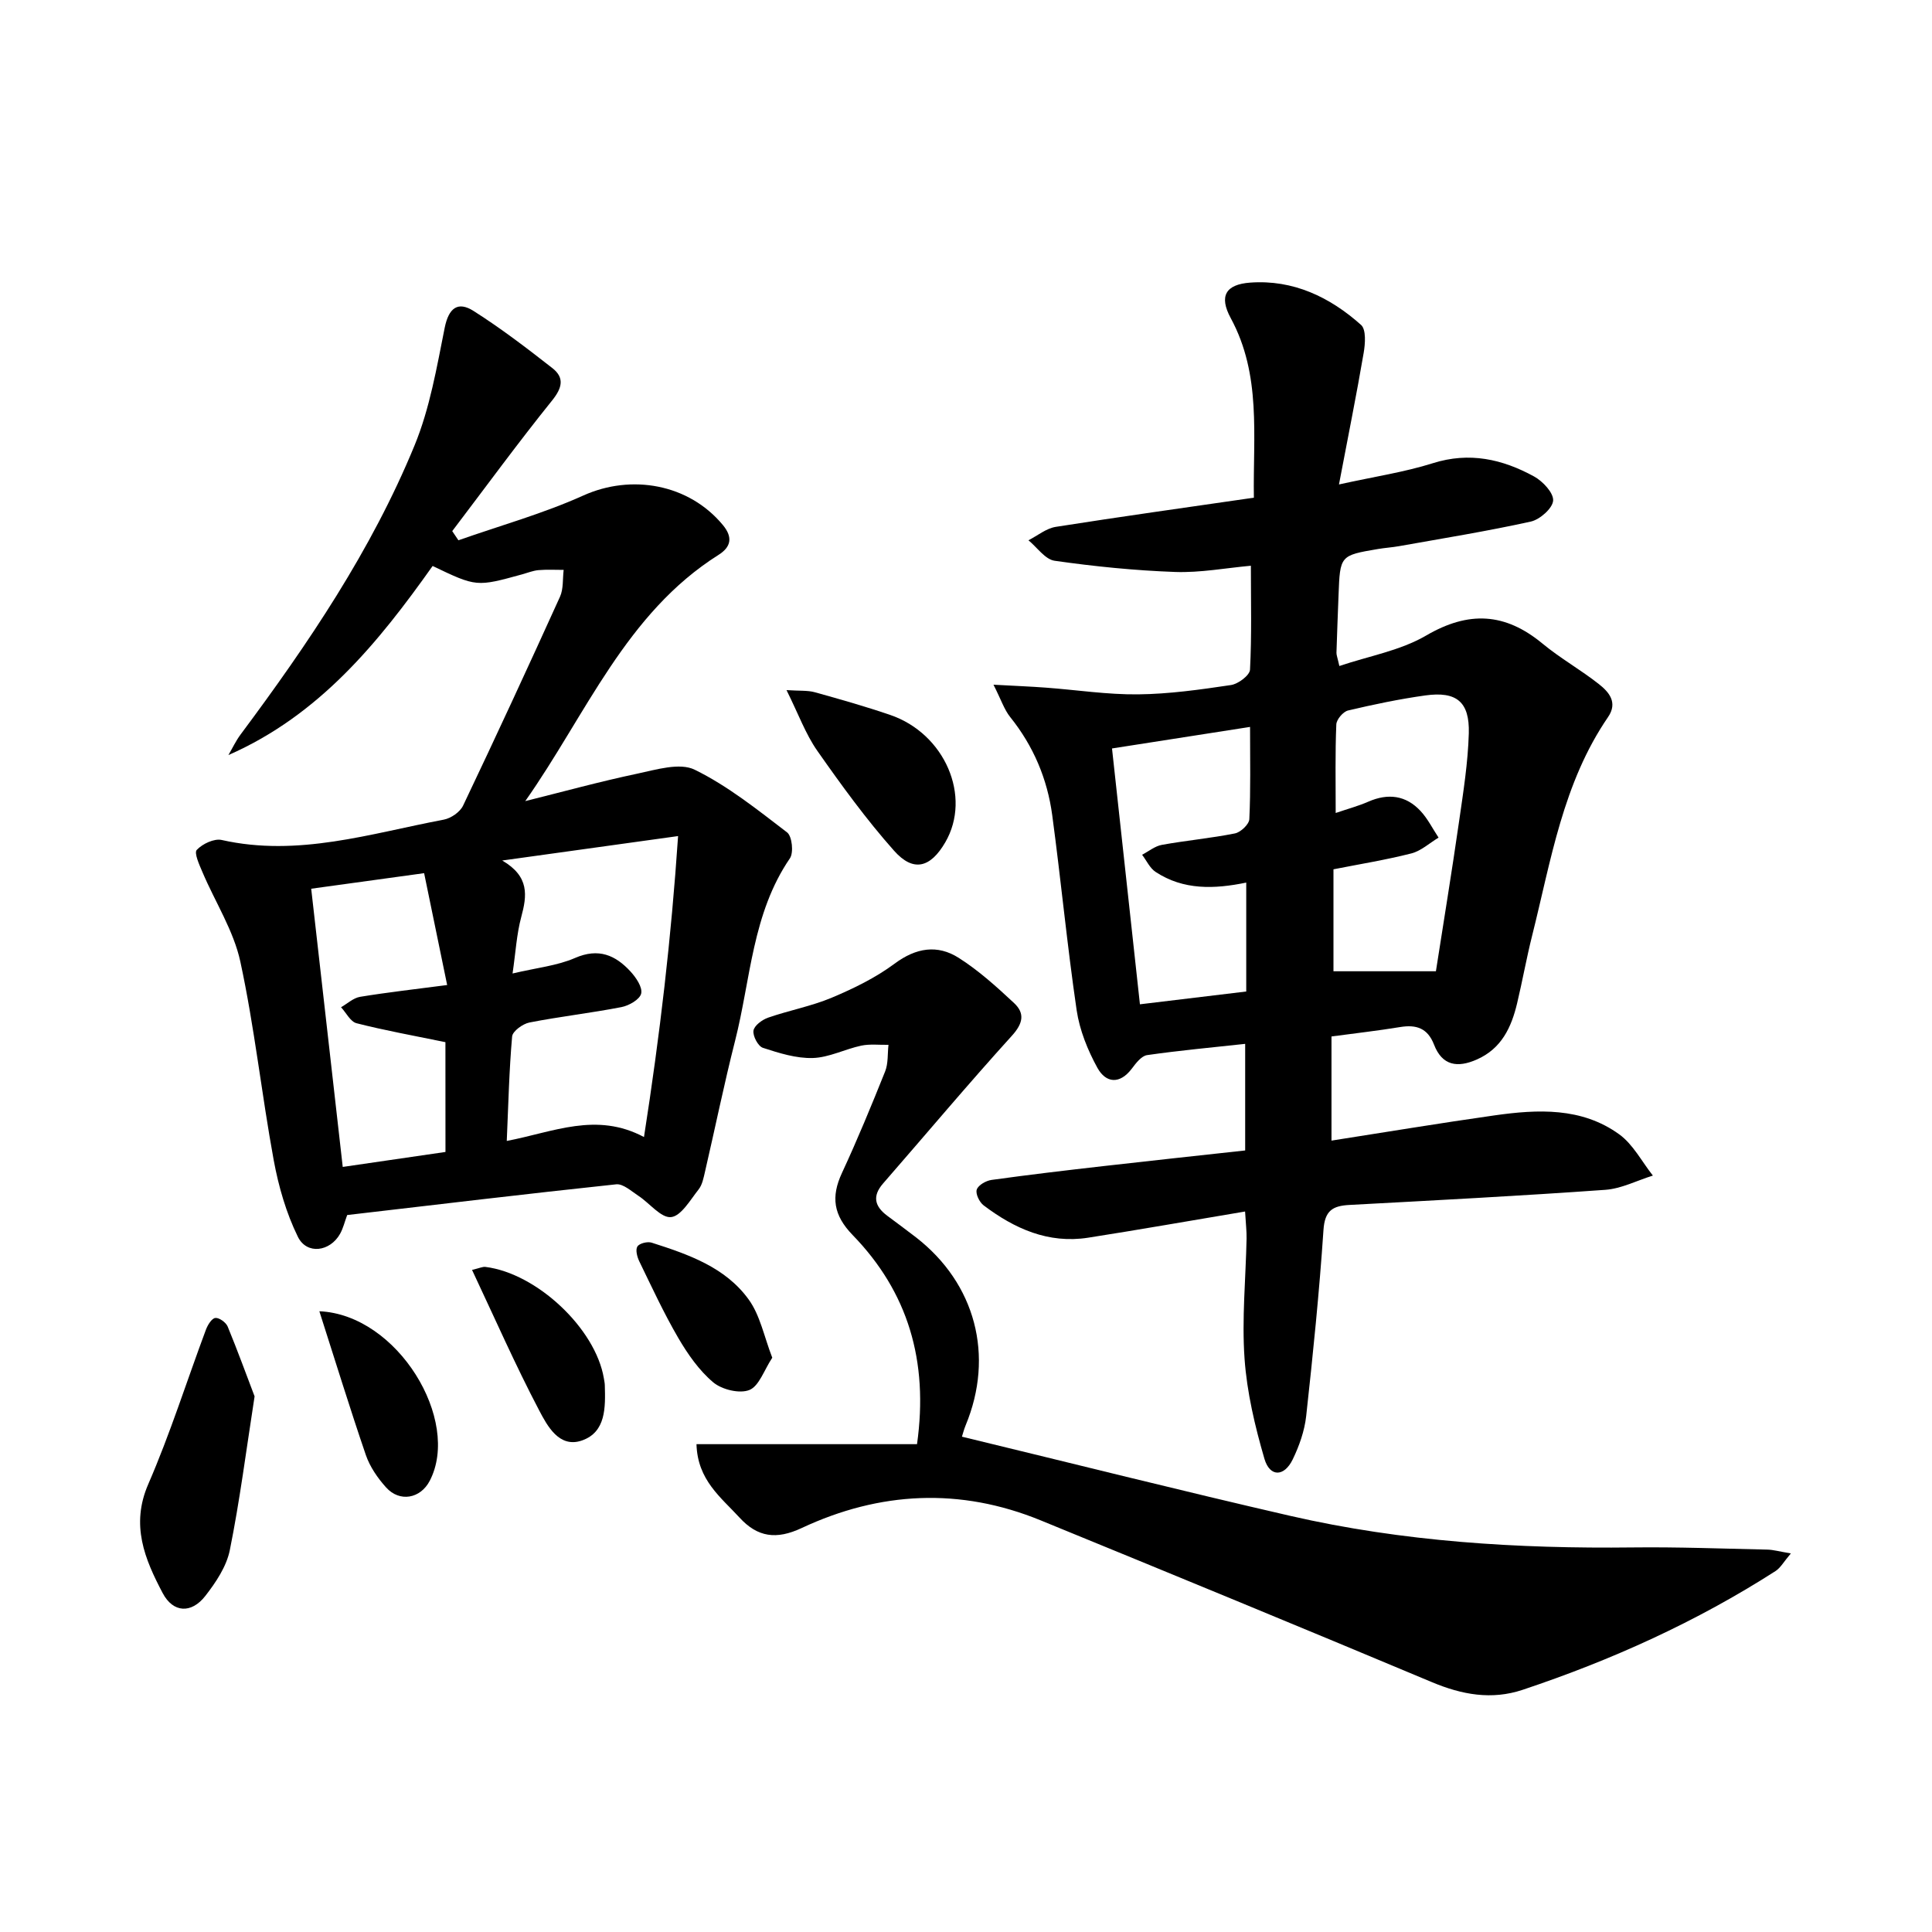 <svg enable-background="new 0 0 400 400" viewBox="0 0 400 400" xmlns="http://www.w3.org/2000/svg"><path d="m257.78 250.83c-11.39 1.91-21.92 3.77-32.48 5.42-8.25 1.29-15.27-1.87-21.66-6.7-.87-.66-1.71-2.41-1.41-3.27.32-.93 1.92-1.83 3.06-1.99 7.7-1.07 15.42-1.98 23.14-2.86 9.69-1.11 19.38-2.14 29.37-3.24 0-7.23 0-14.28 0-22.07-6.95.76-13.65 1.37-20.31 2.33-1.16.17-2.3 1.65-3.13 2.76-2.52 3.36-5.4 3.04-7.15-.12-2.02-3.67-3.69-7.81-4.3-11.93-1.97-13.43-3.25-26.95-5.06-40.4-1.01-7.49-3.89-14.31-8.69-20.29-1.26-1.57-1.9-3.63-3.47-6.71 4.5.25 7.69.37 10.87.61 6.36.47 12.71 1.46 19.06 1.39 6.43-.07 12.87-.98 19.24-1.93 1.5-.22 3.88-2.01 3.94-3.18.37-7.06.18-14.14.18-21.52-5.2.47-10.46 1.47-15.67 1.29-8.34-.3-16.69-1.14-24.96-2.32-1.97-.28-3.62-2.77-5.42-4.24 1.88-.96 3.68-2.47 5.66-2.78 13.52-2.13 27.09-4.02 41.01-6.04-.2-12.78 1.6-25.39-4.79-37.18-2.46-4.54-1.08-6.98 4.05-7.35 8.88-.64 16.47 2.99 22.93 8.76 1.08.96.87 3.91.54 5.81-1.46 8.57-3.19 17.1-5.11 27.22 7.43-1.64 13.58-2.55 19.44-4.4 7.56-2.39 14.4-.84 20.94 2.74 1.81.99 4.08 3.41 3.96 5.01s-2.76 3.93-4.64 4.34c-9.01 1.99-18.13 3.46-27.22 5.08-1.46.26-2.96.35-4.42.6-7.84 1.33-7.84 1.34-8.15 9.57-.15 3.97-.31 7.94-.43 11.91-.01.47.2.95.6 2.74 6.13-2.07 12.62-3.19 17.95-6.3 8.83-5.16 16.38-4.74 24.12 1.67 3.69 3.05 7.92 5.42 11.68 8.39 2.08 1.64 3.94 3.8 1.88 6.81-9.35 13.64-11.81 29.68-15.71 45.22-1.17 4.65-2.01 9.39-3.12 14.05-1.19 4.98-3.22 9.37-8.34 11.63-4.01 1.77-7.17 1.29-8.86-3.08-1.32-3.41-3.66-4.19-7.01-3.64-4.56.75-9.16 1.27-14.22 1.95v21.56c11.3-1.76 22.5-3.63 33.74-5.22 8.96-1.27 18.05-1.71 25.83 3.92 2.88 2.08 4.68 5.65 6.97 8.54-3.28 1.02-6.51 2.71-9.84 2.95-17.65 1.26-35.32 2.18-52.99 3.13-3.48.19-5.1 1.17-5.37 5.19-.86 12.87-2.17 25.71-3.58 38.53-.34 3.06-1.43 6.16-2.78 8.95-1.76 3.65-4.74 3.71-5.86-.1-1.97-6.76-3.63-13.77-4.12-20.76-.58-8.22.25-16.55.42-24.83.03-1.49-.15-2.95-.31-5.62zm1.03-100.33c-9.92 1.55-18.99 2.96-28.58 4.46 1.95 17.83 3.84 35.16 5.78 52.97 7.57-.91 14.58-1.76 22.01-2.65 0-7.55 0-14.88 0-22.55-6.59 1.36-13 1.59-18.77-2.21-1.19-.79-1.87-2.34-2.79-3.55 1.36-.71 2.65-1.79 4.09-2.05 5.02-.91 10.13-1.37 15.13-2.37 1.19-.24 2.93-1.88 2.98-2.95.29-6.08.15-12.17.15-19.1zm17.73 17.82c2.5-.85 4.69-1.44 6.75-2.34 4.09-1.79 7.79-1.33 10.82 1.93 1.49 1.6 2.5 3.66 3.73 5.51-1.87 1.12-3.61 2.75-5.63 3.27-5.35 1.36-10.82 2.24-16.13 3.29v21.11h21.21c1.59-10.22 3.3-20.62 4.8-31.06.87-6.05 1.84-12.13 2.01-18.21.18-6.53-2.55-8.73-8.99-7.84-5.38.75-10.73 1.87-16.01 3.12-1.02.24-2.39 1.86-2.43 2.88-.25 5.92-.13 11.85-.13 18.34z"/><path d="m94.91 111.86c8.64-3.04 17.54-5.52 25.86-9.27 9.96-4.49 21.84-2.4 28.89 6.11 2.14 2.58 1.65 4.57-.88 6.17-19.24 12.13-27.42 33.07-40.03 50.99 7.72-1.92 15.41-4.04 23.19-5.68 3.92-.83 8.79-2.34 11.89-.82 6.86 3.36 13 8.29 19.13 12.98 1.03.79 1.39 4.19.58 5.37-7.82 11.43-8.11 25.05-11.35 37.78-2.28 8.97-4.13 18.05-6.22 27.07-.3 1.28-.56 2.73-1.34 3.71-1.72 2.17-3.62 5.51-5.7 5.72s-4.44-2.9-6.77-4.42c-1.45-.95-3.15-2.52-4.58-2.37-18.58 1.97-37.13 4.2-55.7 6.36-.52 1.41-.83 2.73-1.46 3.87-2.08 3.73-6.9 4.4-8.75.63-2.42-4.93-4-10.43-5-15.85-2.51-13.67-3.98-27.55-6.91-41.11-1.39-6.42-5.2-12.31-7.82-18.48-.65-1.53-1.8-4.02-1.2-4.66 1.17-1.25 3.6-2.4 5.16-2.05 15.81 3.56 30.8-1.34 45.97-4.21 1.5-.28 3.37-1.57 4.01-2.91 6.83-14.34 13.5-28.77 20.06-43.24.74-1.63.53-3.7.76-5.56-1.74 0-3.49-.1-5.21.05-1.13.1-2.23.55-3.34.86-9.51 2.62-9.51 2.62-18.58-1.72-11.23 15.84-23.42 30.87-42.28 39.15.83-1.42 1.54-2.94 2.52-4.26 13.98-18.76 27.08-38.11 36.01-59.83 3.17-7.69 4.6-16.16 6.25-24.38.83-4.11 2.73-5.55 5.99-3.47 5.66 3.59 11.02 7.69 16.31 11.83 2.5 1.96 2.07 4.04-.05 6.68-7.12 8.84-13.82 18.02-20.69 27.06.43.64.86 1.27 1.28 1.9zm38.42 123.55c3.32-21.27 5.64-41.18 7.06-62.31-12.55 1.74-23.87 3.32-36.41 5.06 5.68 3.31 5.13 7.27 3.94 11.69-.96 3.56-1.16 7.33-1.8 11.7 5.01-1.19 9.24-1.6 12.95-3.22 4.86-2.11 8.35-.58 11.47 2.81 1.14 1.24 2.51 3.25 2.21 4.56-.28 1.22-2.52 2.51-4.09 2.81-6.32 1.23-12.73 1.95-19.05 3.19-1.38.27-3.48 1.8-3.58 2.89-.62 7.03-.78 14.1-1.11 21.63 9.72-1.86 18.53-6.06 28.41-.81zm-41.11-19.64c-6.64-1.37-12.58-2.43-18.4-3.92-1.27-.32-2.15-2.17-3.21-3.31 1.31-.75 2.55-1.93 3.95-2.16 5.66-.93 11.36-1.57 18.02-2.44-1.66-8.04-3.22-15.64-4.77-23.16-8.56 1.18-15.87 2.19-23.38 3.22 2.18 19.22 4.32 38.09 6.53 57.6 7.28-1.06 14.32-2.08 21.27-3.1-.01-8.33-.01-15.9-.01-22.73z"/><path d="m144.2 299h45.66c2.42-17.28-1.9-31.52-13.32-43.29-4-4.12-4.53-7.91-2.21-12.89 3.2-6.89 6.1-13.94 8.93-21 .66-1.66.48-3.66.69-5.5-1.89.04-3.83-.21-5.64.17-3.38.72-6.67 2.46-10.03 2.56-3.44.1-6.99-1.02-10.33-2.11-1-.33-2.12-2.45-1.95-3.56.16-1.05 1.8-2.26 3.04-2.69 4.35-1.51 8.96-2.36 13.19-4.14 4.52-1.9 9.06-4.12 12.98-7.03 4.45-3.31 8.87-4.01 13.29-1.2 4.14 2.63 7.86 6 11.46 9.36 2.24 2.1 1.88 4.18-.45 6.75-9.09 10.02-17.79 20.4-26.68 30.6-2.28 2.62-1.73 4.73.84 6.66 1.99 1.49 3.99 2.95 5.95 4.47 12.35 9.57 16.29 24.53 10.3 38.95-.36.88-.59 1.81-.76 2.34 22.78 5.51 45.32 11.18 67.96 16.39 23.34 5.36 47.09 6.82 70.99 6.54 9.27-.11 18.54.25 27.81.45 1.24.03 2.47.39 4.86.79-1.47 1.72-2.14 2.99-3.19 3.66-16.36 10.49-33.94 18.44-52.35 24.58-6.42 2.14-12.56 1.02-18.78-1.59-26.94-11.3-53.97-22.43-81.01-33.5-16.69-6.83-33.31-5.98-49.49 1.6-5.19 2.43-9.1 1.93-12.85-2.17-3.85-4.2-8.7-7.76-8.91-15.2z"/><path d="m52.71 289.1c-1.76 11.32-3.07 21.65-5.13 31.84-.68 3.38-2.89 6.68-5.07 9.48-2.89 3.71-6.67 3.51-8.83-.59-3.71-7.03-6.67-14.09-2.98-22.56 4.52-10.41 7.95-21.3 11.93-31.96.36-.97 1.19-2.34 1.94-2.44.79-.1 2.2.91 2.56 1.76 2.05 4.97 3.89 10.04 5.58 14.47z"/><path d="m162.84 142.88c2.73.18 4.37.03 5.85.44 5.23 1.45 10.46 2.94 15.59 4.69 11.36 3.87 16.94 16.91 11.43 26.38-3.06 5.26-6.59 6.25-10.59 1.76-5.77-6.49-10.91-13.58-15.91-20.71-2.41-3.44-3.88-7.55-6.37-12.56z"/><path d="m66.12 271.48c16.22.7 29.38 22.6 22.85 35.11-1.92 3.69-6.22 4.49-9.03 1.37-1.74-1.93-3.34-4.25-4.18-6.67-3.29-9.6-6.27-19.31-9.64-29.81z"/><path d="m97.73 262.92c1.54-.36 2.18-.69 2.77-.62 10.65 1.32 22.79 12.76 24.52 23.05.08.49.19.98.2 1.47.13 4.55.26 9.68-4.74 11.42-4.7 1.63-7.16-3.02-8.85-6.23-4.93-9.39-9.21-19.13-13.9-29.09z"/><path d="m159.89 281.1c-1.7 2.57-2.72 5.86-4.73 6.68-2.02.82-5.69-.07-7.48-1.57-2.94-2.47-5.29-5.85-7.26-9.22-2.98-5.11-5.47-10.51-8.06-15.84-.45-.92-.83-2.41-.39-3.08.42-.66 2.09-1.07 2.95-.79 7.57 2.42 15.25 5.07 20.08 11.76 2.38 3.27 3.19 7.68 4.89 12.06z"/></svg>